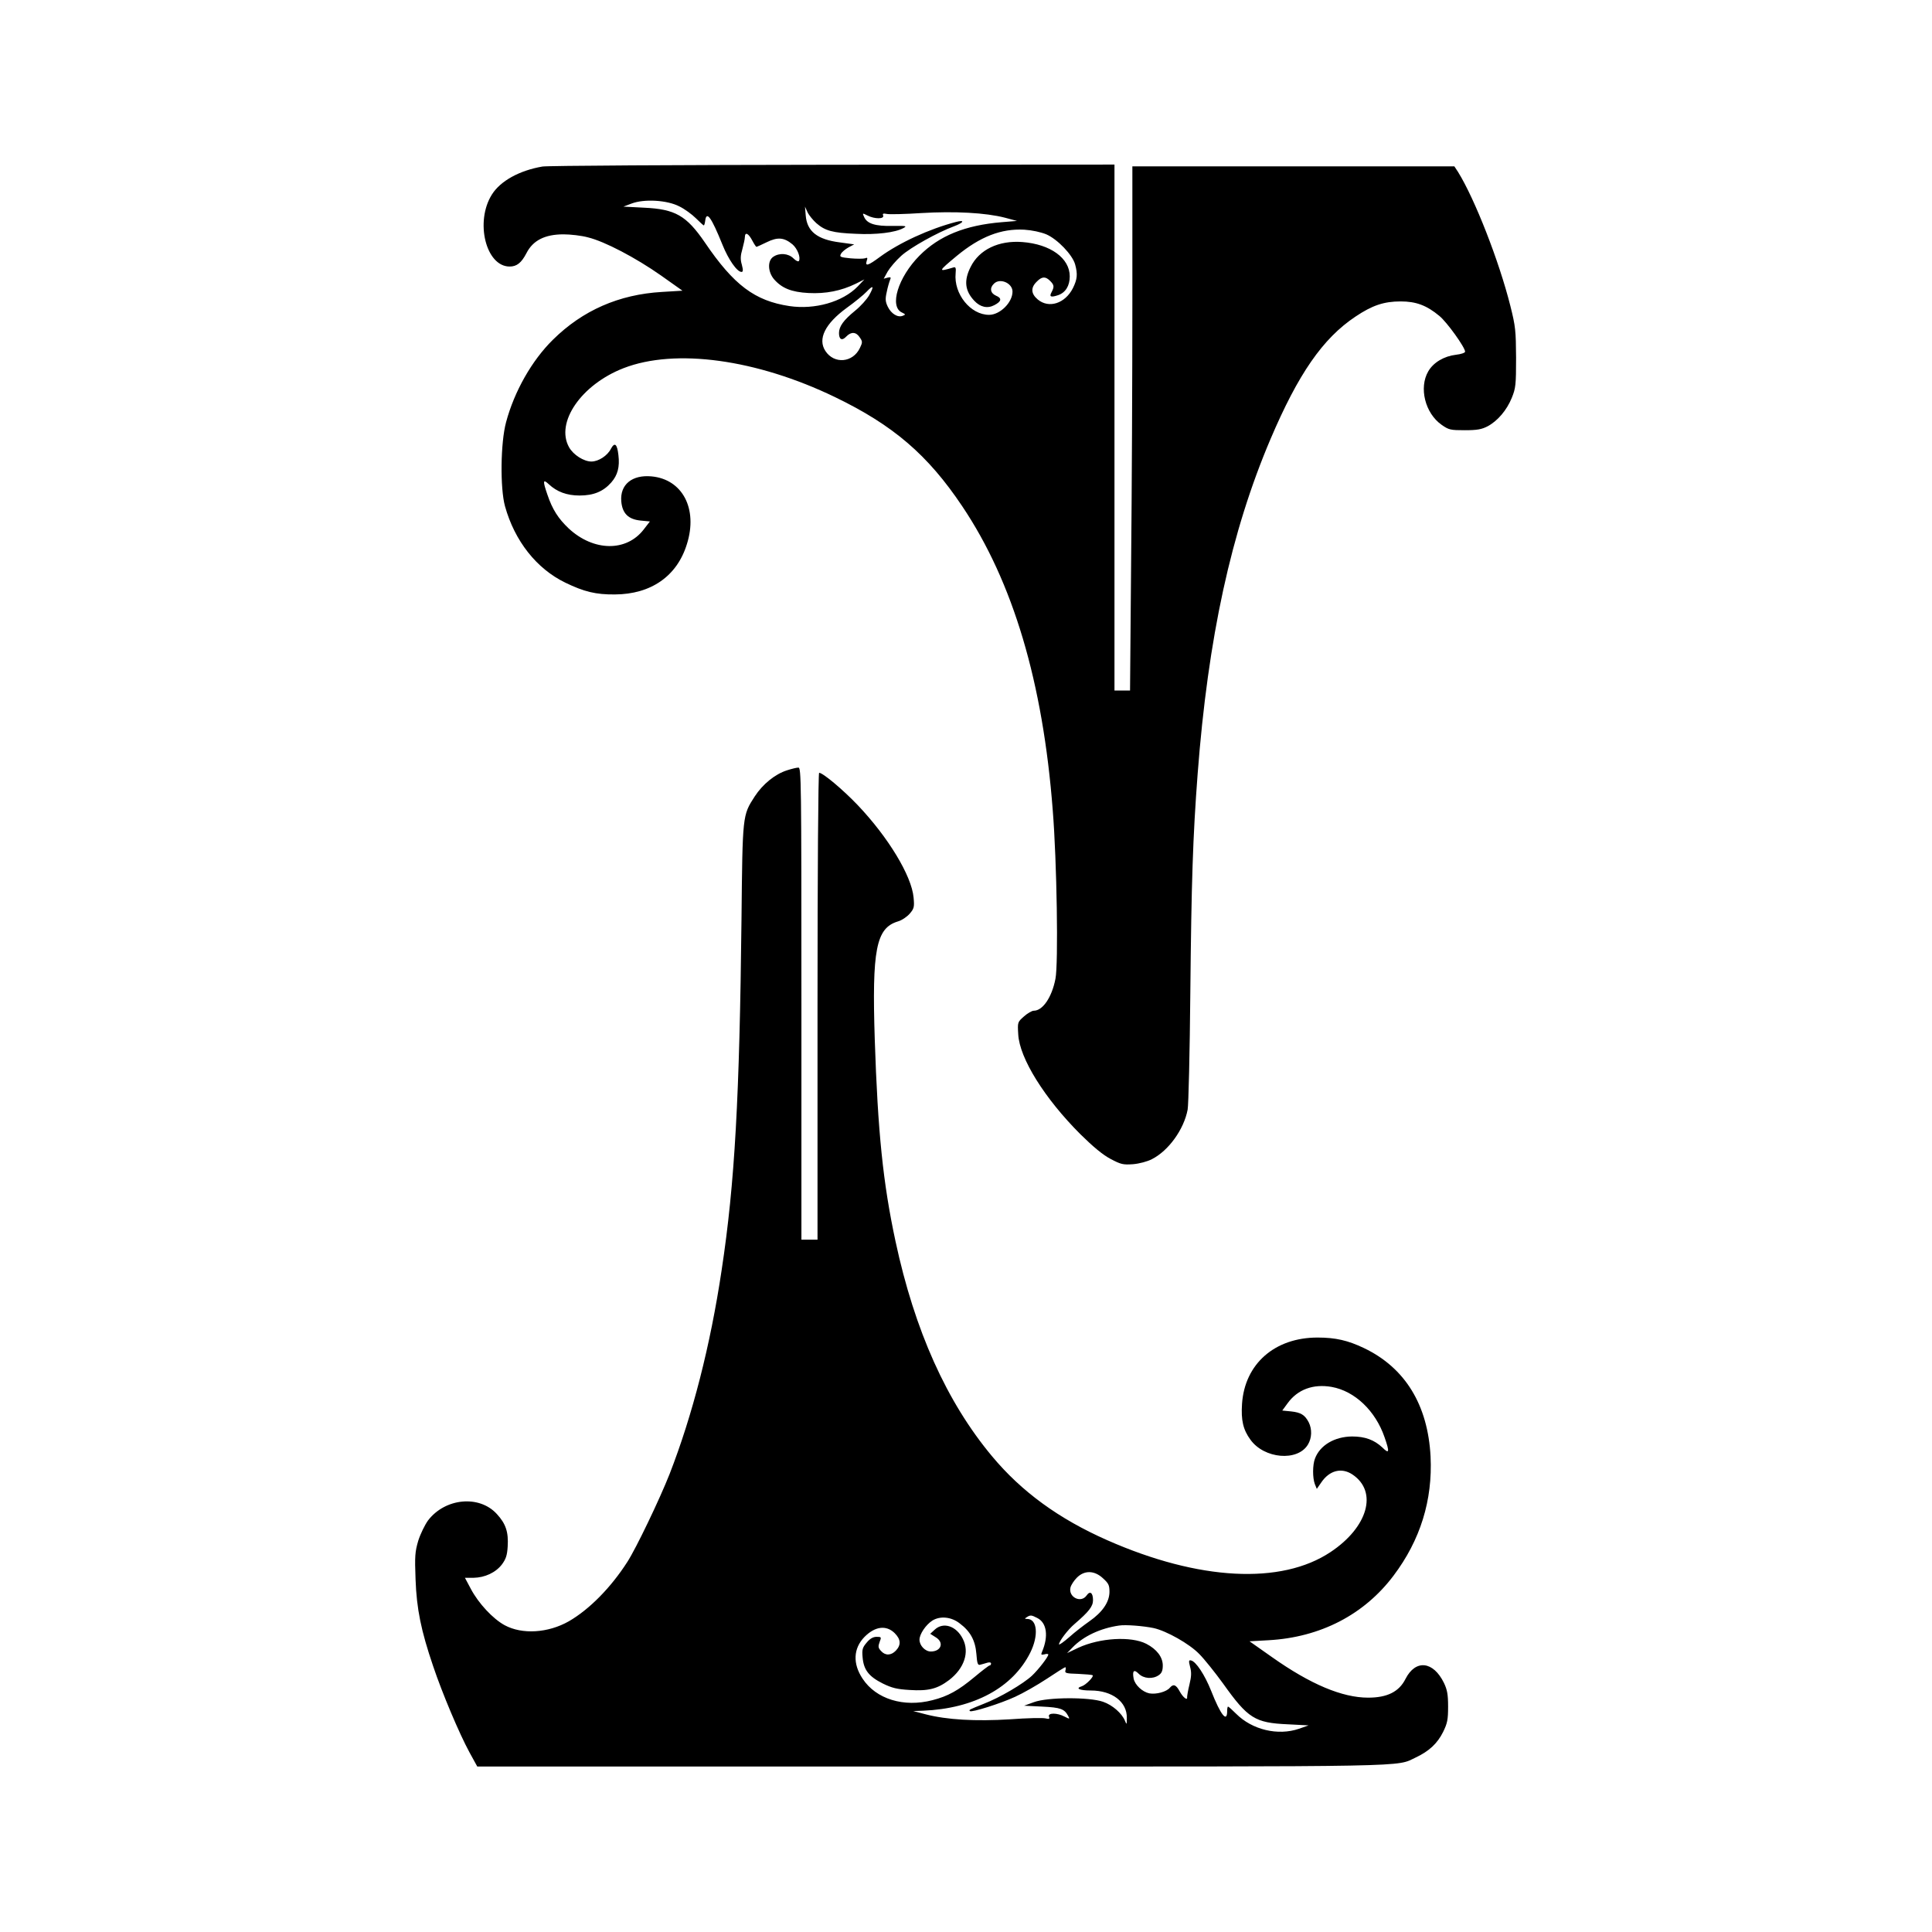 <?xml version="1.0" encoding="UTF-8" standalone="yes"?>
<svg version="1.0" xmlns="http://www.w3.org/2000/svg" width="12in" height="12in" viewBox="0 0 1080 1080" preserveAspectRatio="xMidYMid meet">
  <g transform="translate(0,1080) scale(0.1,-0.1)" fill="#000000" stroke="none">
    <path d="M3032 9869 c-128 -22 -234 -80 -282 -156 -96 -152 -34 -403 99 -403
40 0 66 21 94 75 36 71 103 105 207 105 39 0 101 -7 137 -17 94 -23 267 -114
408 -213 l120 -85 -115 -7 c-240 -14 -443 -103 -609 -267 -118 -116 -216 -289
-262 -461 -31 -114 -34 -369 -6 -470 54 -194 176 -349 337 -427 105 -51 171
-67 277 -66 202 1 348 102 403 282 62 197 -25 362 -198 378 -109 10 -177 -46
-169 -140 6 -67 39 -100 108 -107 l52 -5 -34 -44 c-97 -127 -281 -124 -420 5
-58 55 -91 106 -119 189 -27 78 -25 89 8 58 45 -42 100 -63 172 -63 79 0 133
23 177 73 36 41 48 87 40 153 -7 63 -21 74 -42 35 -19 -38 -69 -71 -109 -71
-42 0 -101 37 -125 80 -77 138 68 350 305 442 289 112 743 50 1182 -162 325
-157 518 -322 711 -610 284 -423 451 -983 506 -1700 23 -285 32 -859 15 -942
-20 -103 -71 -178 -121 -178 -10 0 -35 -14 -55 -32 -36 -32 -36 -32 -32 -100
7 -134 148 -359 347 -558 72 -71 126 -116 170 -139 57 -30 69 -33 125 -29 35
3 80 15 105 28 93 47 179 166 200 277 5 26 12 320 15 653 6 617 14 870 41
1225 58 760 187 1353 407 1870 155 364 292 563 475 685 94 63 159 85 253 85
86 0 145 -22 216 -81 42 -34 144 -176 144 -200 0 -6 -22 -14 -50 -17 -68 -8
-127 -43 -156 -93 -53 -91 -18 -234 75 -299 40 -28 49 -30 129 -30 70 0 95 5
128 22 56 30 107 90 135 159 22 54 24 73 24 224 -1 151 -3 175 -32 290 -63
251 -199 598 -292 748 l-21 32 -900 0 -900 0 0 -752 c0 -414 -3 -1074 -7
-1465 l-6 -713 -44 0 -43 0 0 1470 0 1470 -1572 -1 c-865 -1 -1597 -5 -1626
-10z m766 -223 c29 -14 71 -45 92 -66 22 -22 42 -40 44 -40 3 0 6 11 8 25 7
59 34 22 97 -134 33 -82 81 -151 106 -151 9 0 10 9 2 40 -9 30 -8 51 3 88 7
26 14 57 14 68 1 29 20 20 42 -22 10 -19 20 -34 23 -34 2 0 28 12 57 26 61 30
97 27 144 -12 28 -24 47 -74 36 -93 -4 -5 -17 1 -31 15 -28 28 -79 32 -113 8
-32 -22 -30 -83 4 -124 44 -51 98 -73 194 -78 96 -5 182 12 264 52 l48 24 -38
-40 c-84 -86 -239 -130 -381 -109 -193 29 -311 117 -473 356 -103 150 -165
186 -340 194 l-115 6 45 17 c70 27 199 20 268 -16z m766 -94 c48 -42 91 -54
221 -59 113 -6 220 7 265 32 22 12 16 13 -60 12 -96 -2 -142 12 -159 49 -11
24 -11 24 19 9 39 -20 94 -20 87 0 -5 11 0 13 21 9 15 -3 102 -1 193 5 186 11
358 2 467 -26 l67 -18 -85 -7 c-205 -17 -350 -76 -460 -187 -120 -121 -170
-285 -98 -318 21 -10 21 -12 5 -18 -28 -12 -65 11 -84 50 -14 29 -15 44 -6 83
5 26 14 56 18 66 7 16 5 18 -13 14 l-22 -6 22 40 c13 22 47 62 76 88 52 47
203 131 295 165 56 21 63 38 10 24 -149 -39 -316 -116 -424 -195 -66 -49 -84
-55 -74 -22 6 17 4 20 -10 14 -10 -3 -46 -3 -81 0 -58 6 -62 8 -53 25 5 10 24
26 42 36 l32 17 -80 11 c-127 16 -184 62 -191 151 l-4 49 14 -31 c8 -17 31
-45 50 -62z m1285 -62 c62 -27 146 -114 161 -168 15 -55 12 -83 -12 -132 -44
-87 -135 -116 -197 -64 -38 32 -40 66 -6 99 29 30 49 31 75 5 23 -23 24 -33 9
-62 -15 -27 -6 -32 36 -18 41 14 65 52 65 105 0 102 -108 180 -265 192 -132
10 -241 -42 -289 -139 -39 -77 -32 -134 21 -190 33 -35 73 -44 111 -24 41 21
44 39 10 53 -32 14 -37 43 -12 67 33 34 104 4 104 -44 0 -61 -70 -130 -131
-130 -104 0 -198 117 -187 232 3 30 0 37 -12 33 -88 -26 -88 -24 19 65 130
107 247 153 377 146 44 -3 91 -13 123 -26z m-990 -340 c-13 -23 -48 -62 -79
-87 -65 -53 -90 -88 -90 -125 0 -36 17 -45 41 -19 27 28 55 26 75 -5 16 -23
16 -28 1 -59 -39 -83 -144 -92 -193 -17 -44 67 -2 152 118 240 46 33 96 74
112 91 38 40 44 33 15 -19z"/>
    <path d="M4400 6494 c-67 -21 -136 -77 -181 -146 -69 -107 -68 -102 -74 -687
-11 -996 -37 -1473 -111 -1961 -63 -422 -163 -811 -291 -1140 -56 -142 -187
-415 -236 -491 -93 -145 -213 -266 -327 -332 -116 -66 -261 -75 -359 -22 -66
36 -146 122 -189 203 l-33 62 48 0 c63 1 124 29 159 75 22 30 29 50 32 100 5
80 -10 127 -61 182 -98 107 -288 89 -384 -36 -18 -25 -43 -76 -55 -114 -18
-62 -20 -85 -15 -216 6 -166 31 -287 98 -484 51 -152 146 -377 203 -482 l44
-80 2543 0 c2741 0 2589 -3 2704 51 74 35 120 78 152 142 24 49 28 69 28 142
0 68 -5 94 -23 132 -60 123 -159 133 -215 23 -36 -72 -102 -105 -209 -105
-145 0 -323 75 -538 227 l-125 88 106 6 c290 16 535 143 699 361 150 199 219
422 207 666 -15 288 -142 496 -372 606 -90 43 -159 59 -260 59 -239 0 -407
-147 -422 -371 -6 -91 6 -144 47 -200 77 -107 263 -123 321 -28 23 37 24 87 5
125 -22 42 -44 55 -98 61 l-50 5 30 41 c56 77 143 109 246 91 129 -23 245
-133 296 -282 29 -83 26 -95 -12 -57 -46 43 -97 62 -170 62 -98 -1 -179 -49
-207 -123 -14 -36 -14 -108 -1 -143 l11 -27 25 36 c46 68 114 85 175 44 142
-96 86 -294 -123 -433 -276 -184 -736 -160 -1248 66 -270 119 -479 271 -644
469 -254 304 -433 703 -540 1202 -70 326 -99 612 -116 1128 -16 502 7 623 129
660 22 6 51 26 66 43 25 29 27 38 22 91 -11 121 -141 336 -312 516 -83 87
-195 181 -216 181 -5 0 -9 -549 -9 -1305 l0 -1305 -45 0 -45 0 0 1320 c0 1251
-1 1320 -17 1319 -10 0 -38 -7 -63 -15z m1766 -4517 c32 -29 36 -39 36 -77 -1
-56 -39 -112 -112 -163 -30 -21 -81 -60 -112 -88 -32 -28 -58 -46 -58 -41 0
17 49 82 87 114 80 69 103 98 103 133 0 42 -17 54 -36 26 -32 -45 -103 -9 -90
45 4 15 20 39 36 55 42 42 98 41 146 -4z m-367 -222 c53 -27 63 -102 26 -189
-7 -16 -5 -18 13 -14 12 4 22 3 22 -1 0 -13 -55 -84 -91 -118 -48 -45 -180
-123 -269 -157 -84 -34 -85 -34 -78 -41 9 -9 171 42 253 80 44 20 123 65 176
100 54 36 100 65 104 65 3 0 4 -8 1 -17 -5 -16 3 -18 71 -20 42 -2 78 -5 81
-8 8 -7 -38 -54 -60 -61 -39 -12 -15 -24 50 -24 120 0 203 -64 201 -154 0 -37
-1 -39 -10 -16 -17 42 -70 89 -123 107 -77 27 -310 26 -386 -2 l-55 -20 101
-5 c103 -5 124 -13 145 -52 10 -18 9 -19 -20 -4 -41 22 -95 22 -87 0 5 -13 1
-15 -19 -10 -15 4 -104 2 -198 -5 -193 -12 -354 -3 -473 28 l-69 18 55 2 c286
12 501 129 599 324 48 96 40 189 -17 189 -15 0 -15 2 -2 10 20 13 26 12 59 -5z
m-434 -30 c59 -44 87 -95 93 -170 4 -54 8 -65 21 -61 9 2 26 7 39 11 13 4 22
2 22 -4 0 -6 -3 -11 -8 -11 -4 0 -42 -29 -85 -65 -90 -75 -148 -107 -234 -129
-161 -42 -316 6 -391 120 -56 84 -52 169 10 233 59 60 122 68 169 22 35 -35
37 -66 7 -98 -27 -28 -59 -29 -83 -2 -16 17 -17 25 -8 50 11 28 10 29 -17 29
-19 0 -37 -10 -55 -32 -24 -28 -27 -39 -23 -83 6 -70 35 -107 113 -146 51 -25
80 -32 149 -36 105 -7 156 6 221 55 85 65 116 156 77 231 -36 72 -109 96 -157
51 l-25 -23 30 -19 c49 -29 32 -80 -27 -80 -31 0 -63 33 -63 66 0 31 35 83 72
107 44 27 106 21 153 -16z m1084 -26 c72 -16 200 -88 255 -145 28 -28 88 -103
133 -165 139 -195 178 -220 363 -228 l115 -6 -54 -19 c-117 -40 -261 -6 -351
84 -22 22 -42 40 -45 40 -3 0 -5 -11 -5 -24 0 -69 -36 -24 -90 113 -35 88 -85
164 -112 169 -13 3 -14 -2 -5 -37 8 -30 7 -53 -4 -98 -8 -32 -13 -63 -13 -70
3 -22 -23 -2 -42 33 -20 37 -35 42 -54 20 -18 -23 -77 -39 -115 -32 -39 8 -81
47 -88 83 -8 44 2 53 28 27 28 -28 79 -32 113 -8 16 11 22 25 22 54 0 47 -34
91 -92 121 -86 44 -261 33 -380 -22 l-63 -30 30 31 c60 63 156 108 260 123 37
6 136 -2 194 -14z"/>
  </g>
</svg>